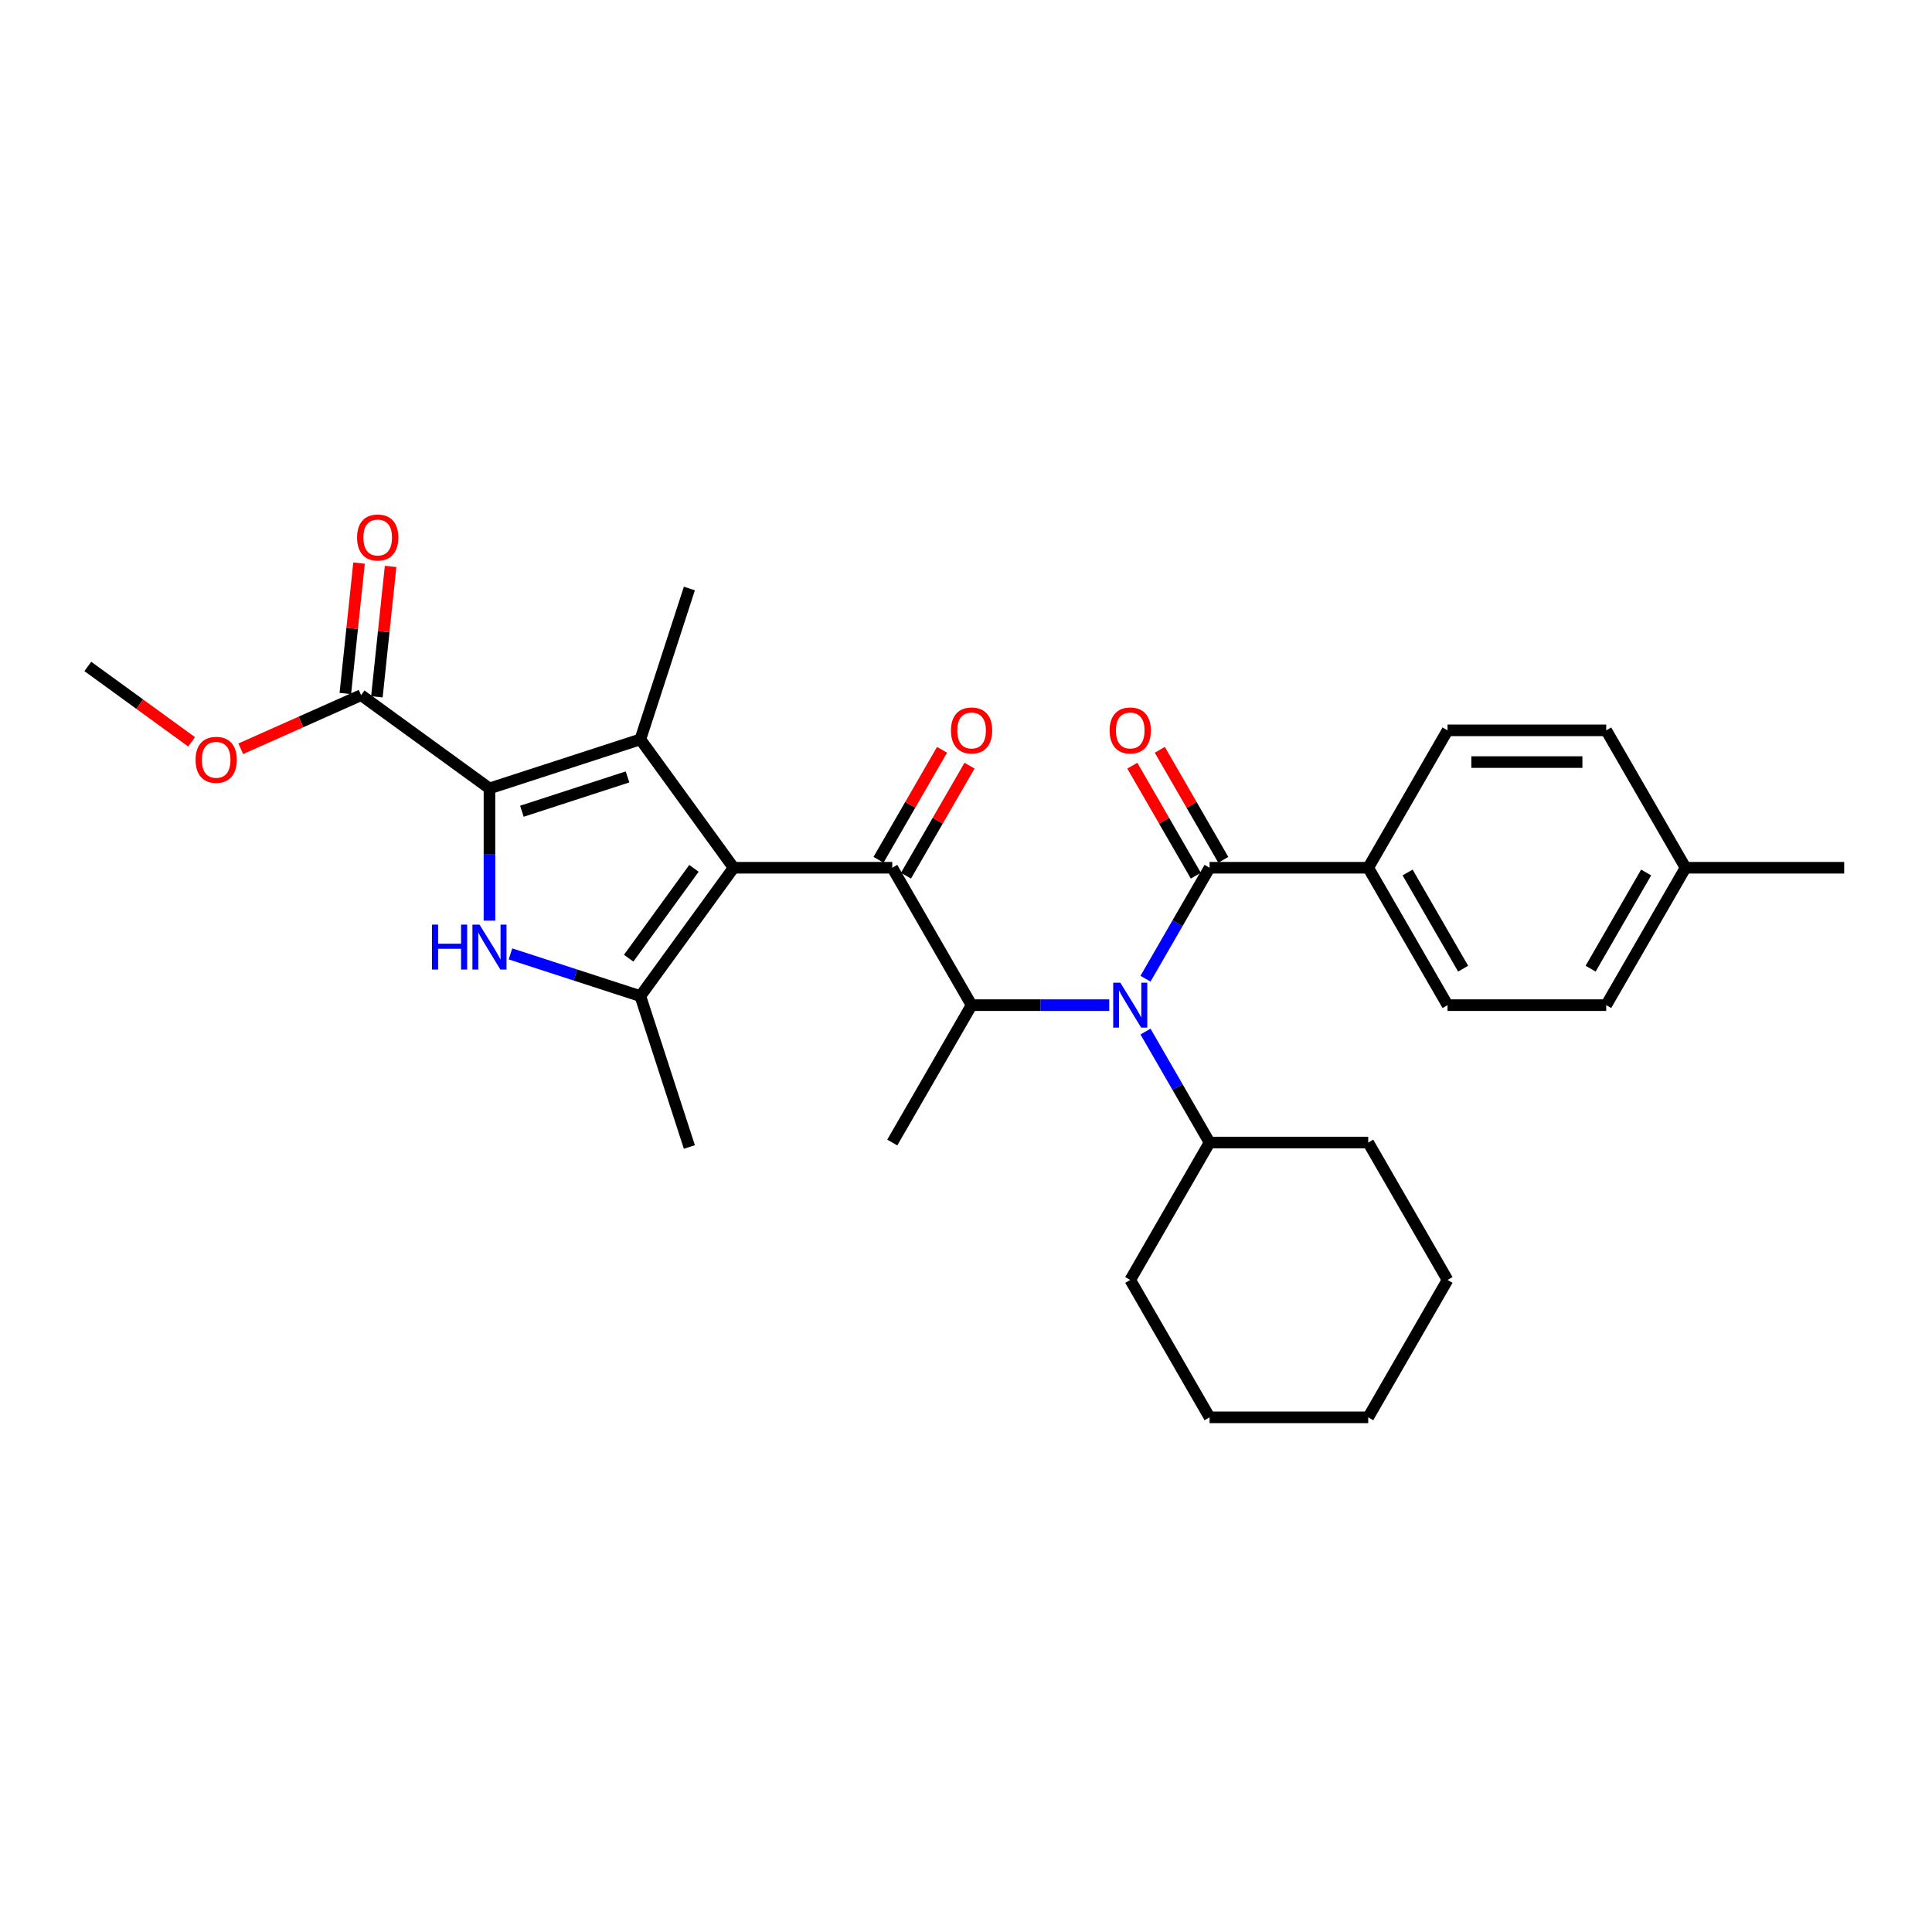 <?xml version='1.0' encoding='iso-8859-1'?>
<svg version='1.1' baseProfile='full'
              xmlns='http://www.w3.org/2000/svg'
                      xmlns:rdkit='http://www.rdkit.org/xml'
                      xmlns:xlink='http://www.w3.org/1999/xlink'
                  xml:space='preserve'
width='1000px' height='1000px' viewBox='0 0 1000 1000'>
<!-- END OF HEADER -->
<rect style='opacity:1.0;fill:#FFFFFF;stroke:none' width='1000' height='1000' x='0' y='0'> </rect>
<path class='bond-0' d='M 592.909,533.942 L 609.489,562.66' style='fill:none;fill-rule:evenodd;stroke:#0000FF;stroke-width:6px;stroke-linecap:butt;stroke-linejoin:miter;stroke-opacity:1' />
<path class='bond-0' d='M 609.489,562.66 L 626.07,591.378' style='fill:none;fill-rule:evenodd;stroke:#000000;stroke-width:6px;stroke-linecap:butt;stroke-linejoin:miter;stroke-opacity:1' />
<path class='bond-1' d='M 574.138,520.261 L 538.515,520.261' style='fill:none;fill-rule:evenodd;stroke:#0000FF;stroke-width:6px;stroke-linecap:butt;stroke-linejoin:miter;stroke-opacity:1' />
<path class='bond-1' d='M 538.515,520.261 L 502.891,520.261' style='fill:none;fill-rule:evenodd;stroke:#000000;stroke-width:6px;stroke-linecap:butt;stroke-linejoin:miter;stroke-opacity:1' />
<path class='bond-2' d='M 592.909,506.58 L 609.489,477.862' style='fill:none;fill-rule:evenodd;stroke:#0000FF;stroke-width:6px;stroke-linecap:butt;stroke-linejoin:miter;stroke-opacity:1' />
<path class='bond-2' d='M 609.489,477.862 L 626.07,449.144' style='fill:none;fill-rule:evenodd;stroke:#000000;stroke-width:6px;stroke-linecap:butt;stroke-linejoin:miter;stroke-opacity:1' />
<path class='bond-3' d='M 708.189,449.144 L 749.248,520.261' style='fill:none;fill-rule:evenodd;stroke:#000000;stroke-width:6px;stroke-linecap:butt;stroke-linejoin:miter;stroke-opacity:1' />
<path class='bond-3' d='M 728.571,451.6 L 757.313,501.382' style='fill:none;fill-rule:evenodd;stroke:#000000;stroke-width:6px;stroke-linecap:butt;stroke-linejoin:miter;stroke-opacity:1' />
<path class='bond-4' d='M 708.189,449.144 L 749.248,378.027' style='fill:none;fill-rule:evenodd;stroke:#000000;stroke-width:6px;stroke-linecap:butt;stroke-linejoin:miter;stroke-opacity:1' />
<path class='bond-5' d='M 708.189,449.144 L 626.07,449.144' style='fill:none;fill-rule:evenodd;stroke:#000000;stroke-width:6px;stroke-linecap:butt;stroke-linejoin:miter;stroke-opacity:1' />
<path class='bond-6' d='M 461.832,449.144 L 379.713,449.144' style='fill:none;fill-rule:evenodd;stroke:#000000;stroke-width:6px;stroke-linecap:butt;stroke-linejoin:miter;stroke-opacity:1' />
<path class='bond-7' d='M 468.944,453.25 L 485.382,424.778' style='fill:none;fill-rule:evenodd;stroke:#000000;stroke-width:6px;stroke-linecap:butt;stroke-linejoin:miter;stroke-opacity:1' />
<path class='bond-7' d='M 485.382,424.778 L 501.82,396.307' style='fill:none;fill-rule:evenodd;stroke:#FF0000;stroke-width:6px;stroke-linecap:butt;stroke-linejoin:miter;stroke-opacity:1' />
<path class='bond-7' d='M 454.72,445.038 L 471.158,416.566' style='fill:none;fill-rule:evenodd;stroke:#000000;stroke-width:6px;stroke-linecap:butt;stroke-linejoin:miter;stroke-opacity:1' />
<path class='bond-7' d='M 471.158,416.566 L 487.597,388.095' style='fill:none;fill-rule:evenodd;stroke:#FF0000;stroke-width:6px;stroke-linecap:butt;stroke-linejoin:miter;stroke-opacity:1' />
<path class='bond-8' d='M 461.832,449.144 L 502.891,520.261' style='fill:none;fill-rule:evenodd;stroke:#000000;stroke-width:6px;stroke-linecap:butt;stroke-linejoin:miter;stroke-opacity:1' />
<path class='bond-9' d='M 502.891,520.261 L 461.832,591.378' style='fill:none;fill-rule:evenodd;stroke:#000000;stroke-width:6px;stroke-linecap:butt;stroke-linejoin:miter;stroke-opacity:1' />
<path class='bond-10' d='M 633.182,445.038 L 616.743,416.566' style='fill:none;fill-rule:evenodd;stroke:#000000;stroke-width:6px;stroke-linecap:butt;stroke-linejoin:miter;stroke-opacity:1' />
<path class='bond-10' d='M 616.743,416.566 L 600.305,388.095' style='fill:none;fill-rule:evenodd;stroke:#FF0000;stroke-width:6px;stroke-linecap:butt;stroke-linejoin:miter;stroke-opacity:1' />
<path class='bond-10' d='M 618.958,453.25 L 602.52,424.778' style='fill:none;fill-rule:evenodd;stroke:#000000;stroke-width:6px;stroke-linecap:butt;stroke-linejoin:miter;stroke-opacity:1' />
<path class='bond-10' d='M 602.52,424.778 L 586.082,396.307' style='fill:none;fill-rule:evenodd;stroke:#FF0000;stroke-width:6px;stroke-linecap:butt;stroke-linejoin:miter;stroke-opacity:1' />
<path class='bond-11' d='M 749.248,520.261 L 831.367,520.261' style='fill:none;fill-rule:evenodd;stroke:#000000;stroke-width:6px;stroke-linecap:butt;stroke-linejoin:miter;stroke-opacity:1' />
<path class='bond-12' d='M 749.248,378.027 L 831.367,378.027' style='fill:none;fill-rule:evenodd;stroke:#000000;stroke-width:6px;stroke-linecap:butt;stroke-linejoin:miter;stroke-opacity:1' />
<path class='bond-12' d='M 761.566,394.451 L 819.049,394.451' style='fill:none;fill-rule:evenodd;stroke:#000000;stroke-width:6px;stroke-linecap:butt;stroke-linejoin:miter;stroke-opacity:1' />
<path class='bond-13' d='M 831.367,378.027 L 872.427,449.144' style='fill:none;fill-rule:evenodd;stroke:#000000;stroke-width:6px;stroke-linecap:butt;stroke-linejoin:miter;stroke-opacity:1' />
<path class='bond-14' d='M 626.07,591.378 L 585.01,662.495' style='fill:none;fill-rule:evenodd;stroke:#000000;stroke-width:6px;stroke-linecap:butt;stroke-linejoin:miter;stroke-opacity:1' />
<path class='bond-15' d='M 626.07,591.378 L 708.189,591.378' style='fill:none;fill-rule:evenodd;stroke:#000000;stroke-width:6px;stroke-linecap:butt;stroke-linejoin:miter;stroke-opacity:1' />
<path class='bond-16' d='M 585.01,662.495 L 626.07,733.612' style='fill:none;fill-rule:evenodd;stroke:#000000;stroke-width:6px;stroke-linecap:butt;stroke-linejoin:miter;stroke-opacity:1' />
<path class='bond-17' d='M 264.218,493.736 L 297.831,504.658' style='fill:none;fill-rule:evenodd;stroke:#0000FF;stroke-width:6px;stroke-linecap:butt;stroke-linejoin:miter;stroke-opacity:1' />
<path class='bond-17' d='M 297.831,504.658 L 331.445,515.58' style='fill:none;fill-rule:evenodd;stroke:#000000;stroke-width:6px;stroke-linecap:butt;stroke-linejoin:miter;stroke-opacity:1' />
<path class='bond-18' d='M 253.345,476.522 L 253.345,442.303' style='fill:none;fill-rule:evenodd;stroke:#0000FF;stroke-width:6px;stroke-linecap:butt;stroke-linejoin:miter;stroke-opacity:1' />
<path class='bond-18' d='M 253.345,442.303 L 253.345,408.085' style='fill:none;fill-rule:evenodd;stroke:#000000;stroke-width:6px;stroke-linecap:butt;stroke-linejoin:miter;stroke-opacity:1' />
<path class='bond-19' d='M 331.445,515.58 L 356.821,593.679' style='fill:none;fill-rule:evenodd;stroke:#000000;stroke-width:6px;stroke-linecap:butt;stroke-linejoin:miter;stroke-opacity:1' />
<path class='bond-20' d='M 331.445,515.58 L 379.713,449.144' style='fill:none;fill-rule:evenodd;stroke:#000000;stroke-width:6px;stroke-linecap:butt;stroke-linejoin:miter;stroke-opacity:1' />
<path class='bond-20' d='M 325.398,495.961 L 359.186,449.456' style='fill:none;fill-rule:evenodd;stroke:#000000;stroke-width:6px;stroke-linecap:butt;stroke-linejoin:miter;stroke-opacity:1' />
<path class='bond-21' d='M 379.713,449.144 L 331.445,382.708' style='fill:none;fill-rule:evenodd;stroke:#000000;stroke-width:6px;stroke-linecap:butt;stroke-linejoin:miter;stroke-opacity:1' />
<path class='bond-22' d='M 331.445,382.708 L 356.821,304.609' style='fill:none;fill-rule:evenodd;stroke:#000000;stroke-width:6px;stroke-linecap:butt;stroke-linejoin:miter;stroke-opacity:1' />
<path class='bond-23' d='M 331.445,382.708 L 253.345,408.085' style='fill:none;fill-rule:evenodd;stroke:#000000;stroke-width:6px;stroke-linecap:butt;stroke-linejoin:miter;stroke-opacity:1' />
<path class='bond-23' d='M 324.805,402.135 L 270.135,419.898' style='fill:none;fill-rule:evenodd;stroke:#000000;stroke-width:6px;stroke-linecap:butt;stroke-linejoin:miter;stroke-opacity:1' />
<path class='bond-24' d='M 253.345,408.085 L 186.909,359.816' style='fill:none;fill-rule:evenodd;stroke:#000000;stroke-width:6px;stroke-linecap:butt;stroke-linejoin:miter;stroke-opacity:1' />
<path class='bond-25' d='M 45.455,344.949 L 72.308,364.459' style='fill:none;fill-rule:evenodd;stroke:#000000;stroke-width:6px;stroke-linecap:butt;stroke-linejoin:miter;stroke-opacity:1' />
<path class='bond-25' d='M 72.308,364.459 L 99.162,383.969' style='fill:none;fill-rule:evenodd;stroke:#FF0000;stroke-width:6px;stroke-linecap:butt;stroke-linejoin:miter;stroke-opacity:1' />
<path class='bond-26' d='M 186.909,359.816 L 155.764,373.683' style='fill:none;fill-rule:evenodd;stroke:#000000;stroke-width:6px;stroke-linecap:butt;stroke-linejoin:miter;stroke-opacity:1' />
<path class='bond-26' d='M 155.764,373.683 L 124.619,387.55' style='fill:none;fill-rule:evenodd;stroke:#FF0000;stroke-width:6px;stroke-linecap:butt;stroke-linejoin:miter;stroke-opacity:1' />
<path class='bond-27' d='M 195.076,360.675 L 198.623,326.927' style='fill:none;fill-rule:evenodd;stroke:#000000;stroke-width:6px;stroke-linecap:butt;stroke-linejoin:miter;stroke-opacity:1' />
<path class='bond-27' d='M 198.623,326.927 L 202.17,293.179' style='fill:none;fill-rule:evenodd;stroke:#FF0000;stroke-width:6px;stroke-linecap:butt;stroke-linejoin:miter;stroke-opacity:1' />
<path class='bond-27' d='M 178.743,358.958 L 182.29,325.21' style='fill:none;fill-rule:evenodd;stroke:#000000;stroke-width:6px;stroke-linecap:butt;stroke-linejoin:miter;stroke-opacity:1' />
<path class='bond-27' d='M 182.29,325.21 L 185.837,291.463' style='fill:none;fill-rule:evenodd;stroke:#FF0000;stroke-width:6px;stroke-linecap:butt;stroke-linejoin:miter;stroke-opacity:1' />
<path class='bond-28' d='M 708.189,591.378 L 749.248,662.495' style='fill:none;fill-rule:evenodd;stroke:#000000;stroke-width:6px;stroke-linecap:butt;stroke-linejoin:miter;stroke-opacity:1' />
<path class='bond-29' d='M 626.07,733.612 L 708.189,733.612' style='fill:none;fill-rule:evenodd;stroke:#000000;stroke-width:6px;stroke-linecap:butt;stroke-linejoin:miter;stroke-opacity:1' />
<path class='bond-30' d='M 749.248,662.495 L 708.189,733.612' style='fill:none;fill-rule:evenodd;stroke:#000000;stroke-width:6px;stroke-linecap:butt;stroke-linejoin:miter;stroke-opacity:1' />
<path class='bond-31' d='M 831.367,520.261 L 872.427,449.144' style='fill:none;fill-rule:evenodd;stroke:#000000;stroke-width:6px;stroke-linecap:butt;stroke-linejoin:miter;stroke-opacity:1' />
<path class='bond-31' d='M 823.303,501.382 L 852.044,451.6' style='fill:none;fill-rule:evenodd;stroke:#000000;stroke-width:6px;stroke-linecap:butt;stroke-linejoin:miter;stroke-opacity:1' />
<path class='bond-32' d='M 872.427,449.144 L 954.545,449.144' style='fill:none;fill-rule:evenodd;stroke:#000000;stroke-width:6px;stroke-linecap:butt;stroke-linejoin:miter;stroke-opacity:1' />
<path  class='atom-0' d='M 579.87 508.633
L 587.49 520.951
Q 588.246 522.166, 589.461 524.367
Q 590.677 526.568, 590.742 526.699
L 590.742 508.633
L 593.83 508.633
L 593.83 531.889
L 590.644 531.889
L 582.465 518.422
Q 581.512 516.845, 580.494 515.038
Q 579.508 513.232, 579.213 512.673
L 579.213 531.889
L 576.191 531.889
L 576.191 508.633
L 579.87 508.633
' fill='#0000FF'/>
<path  class='atom-3' d='M 492.216 378.093
Q 492.216 372.509, 494.975 369.388
Q 497.734 366.267, 502.891 366.267
Q 508.049 366.267, 510.808 369.388
Q 513.567 372.509, 513.567 378.093
Q 513.567 383.742, 510.775 386.961
Q 507.983 390.148, 502.891 390.148
Q 497.767 390.148, 494.975 386.961
Q 492.216 383.775, 492.216 378.093
M 502.891 387.52
Q 506.439 387.52, 508.344 385.155
Q 510.282 382.757, 510.282 378.093
Q 510.282 373.527, 508.344 371.227
Q 506.439 368.895, 502.891 368.895
Q 499.344 368.895, 497.406 371.195
Q 495.501 373.494, 495.501 378.093
Q 495.501 382.79, 497.406 385.155
Q 499.344 387.52, 502.891 387.52
' fill='#FF0000'/>
<path  class='atom-6' d='M 574.335 378.093
Q 574.335 372.509, 577.094 369.388
Q 579.853 366.267, 585.01 366.267
Q 590.167 366.267, 592.927 369.388
Q 595.686 372.509, 595.686 378.093
Q 595.686 383.742, 592.894 386.961
Q 590.102 390.148, 585.01 390.148
Q 579.886 390.148, 577.094 386.961
Q 574.335 383.775, 574.335 378.093
M 585.01 387.52
Q 588.558 387.52, 590.463 385.155
Q 592.401 382.757, 592.401 378.093
Q 592.401 373.527, 590.463 371.227
Q 588.558 368.895, 585.01 368.895
Q 581.463 368.895, 579.525 371.195
Q 577.62 373.494, 577.62 378.093
Q 577.62 382.79, 579.525 385.155
Q 581.463 387.52, 585.01 387.52
' fill='#FF0000'/>
<path  class='atom-12' d='M 223.602 478.575
L 226.755 478.575
L 226.755 488.463
L 238.646 488.463
L 238.646 478.575
L 241.799 478.575
L 241.799 501.831
L 238.646 501.831
L 238.646 491.09
L 226.755 491.09
L 226.755 501.831
L 223.602 501.831
L 223.602 478.575
' fill='#0000FF'/>
<path  class='atom-12' d='M 248.204 478.575
L 255.825 490.893
Q 256.581 492.109, 257.796 494.309
Q 259.011 496.51, 259.077 496.642
L 259.077 478.575
L 262.165 478.575
L 262.165 501.831
L 258.978 501.831
L 250.799 488.364
Q 249.847 486.787, 248.829 484.981
Q 247.843 483.174, 247.547 482.616
L 247.547 501.831
L 244.526 501.831
L 244.526 478.575
L 248.204 478.575
' fill='#0000FF'/>
<path  class='atom-20' d='M 101.215 393.283
Q 101.215 387.699, 103.974 384.578
Q 106.733 381.458, 111.89 381.458
Q 117.047 381.458, 119.806 384.578
Q 122.566 387.699, 122.566 393.283
Q 122.566 398.932, 119.774 402.152
Q 116.982 405.338, 111.89 405.338
Q 106.766 405.338, 103.974 402.152
Q 101.215 398.965, 101.215 393.283
M 111.89 402.71
Q 115.438 402.71, 117.343 400.345
Q 119.281 397.947, 119.281 393.283
Q 119.281 388.717, 117.343 386.418
Q 115.438 384.085, 111.89 384.085
Q 108.343 384.085, 106.405 386.385
Q 104.499 388.684, 104.499 393.283
Q 104.499 397.98, 106.405 400.345
Q 108.343 402.71, 111.89 402.71
' fill='#FF0000'/>
<path  class='atom-21' d='M 184.818 278.213
Q 184.818 272.629, 187.577 269.508
Q 190.336 266.388, 195.493 266.388
Q 200.65 266.388, 203.41 269.508
Q 206.169 272.629, 206.169 278.213
Q 206.169 283.863, 203.377 287.082
Q 200.585 290.268, 195.493 290.268
Q 190.369 290.268, 187.577 287.082
Q 184.818 283.896, 184.818 278.213
M 195.493 287.64
Q 199.041 287.64, 200.946 285.275
Q 202.884 282.877, 202.884 278.213
Q 202.884 273.647, 200.946 271.348
Q 199.041 269.016, 195.493 269.016
Q 191.946 269.016, 190.008 271.315
Q 188.103 273.614, 188.103 278.213
Q 188.103 282.91, 190.008 285.275
Q 191.946 287.64, 195.493 287.64
' fill='#FF0000'/>
</svg>
